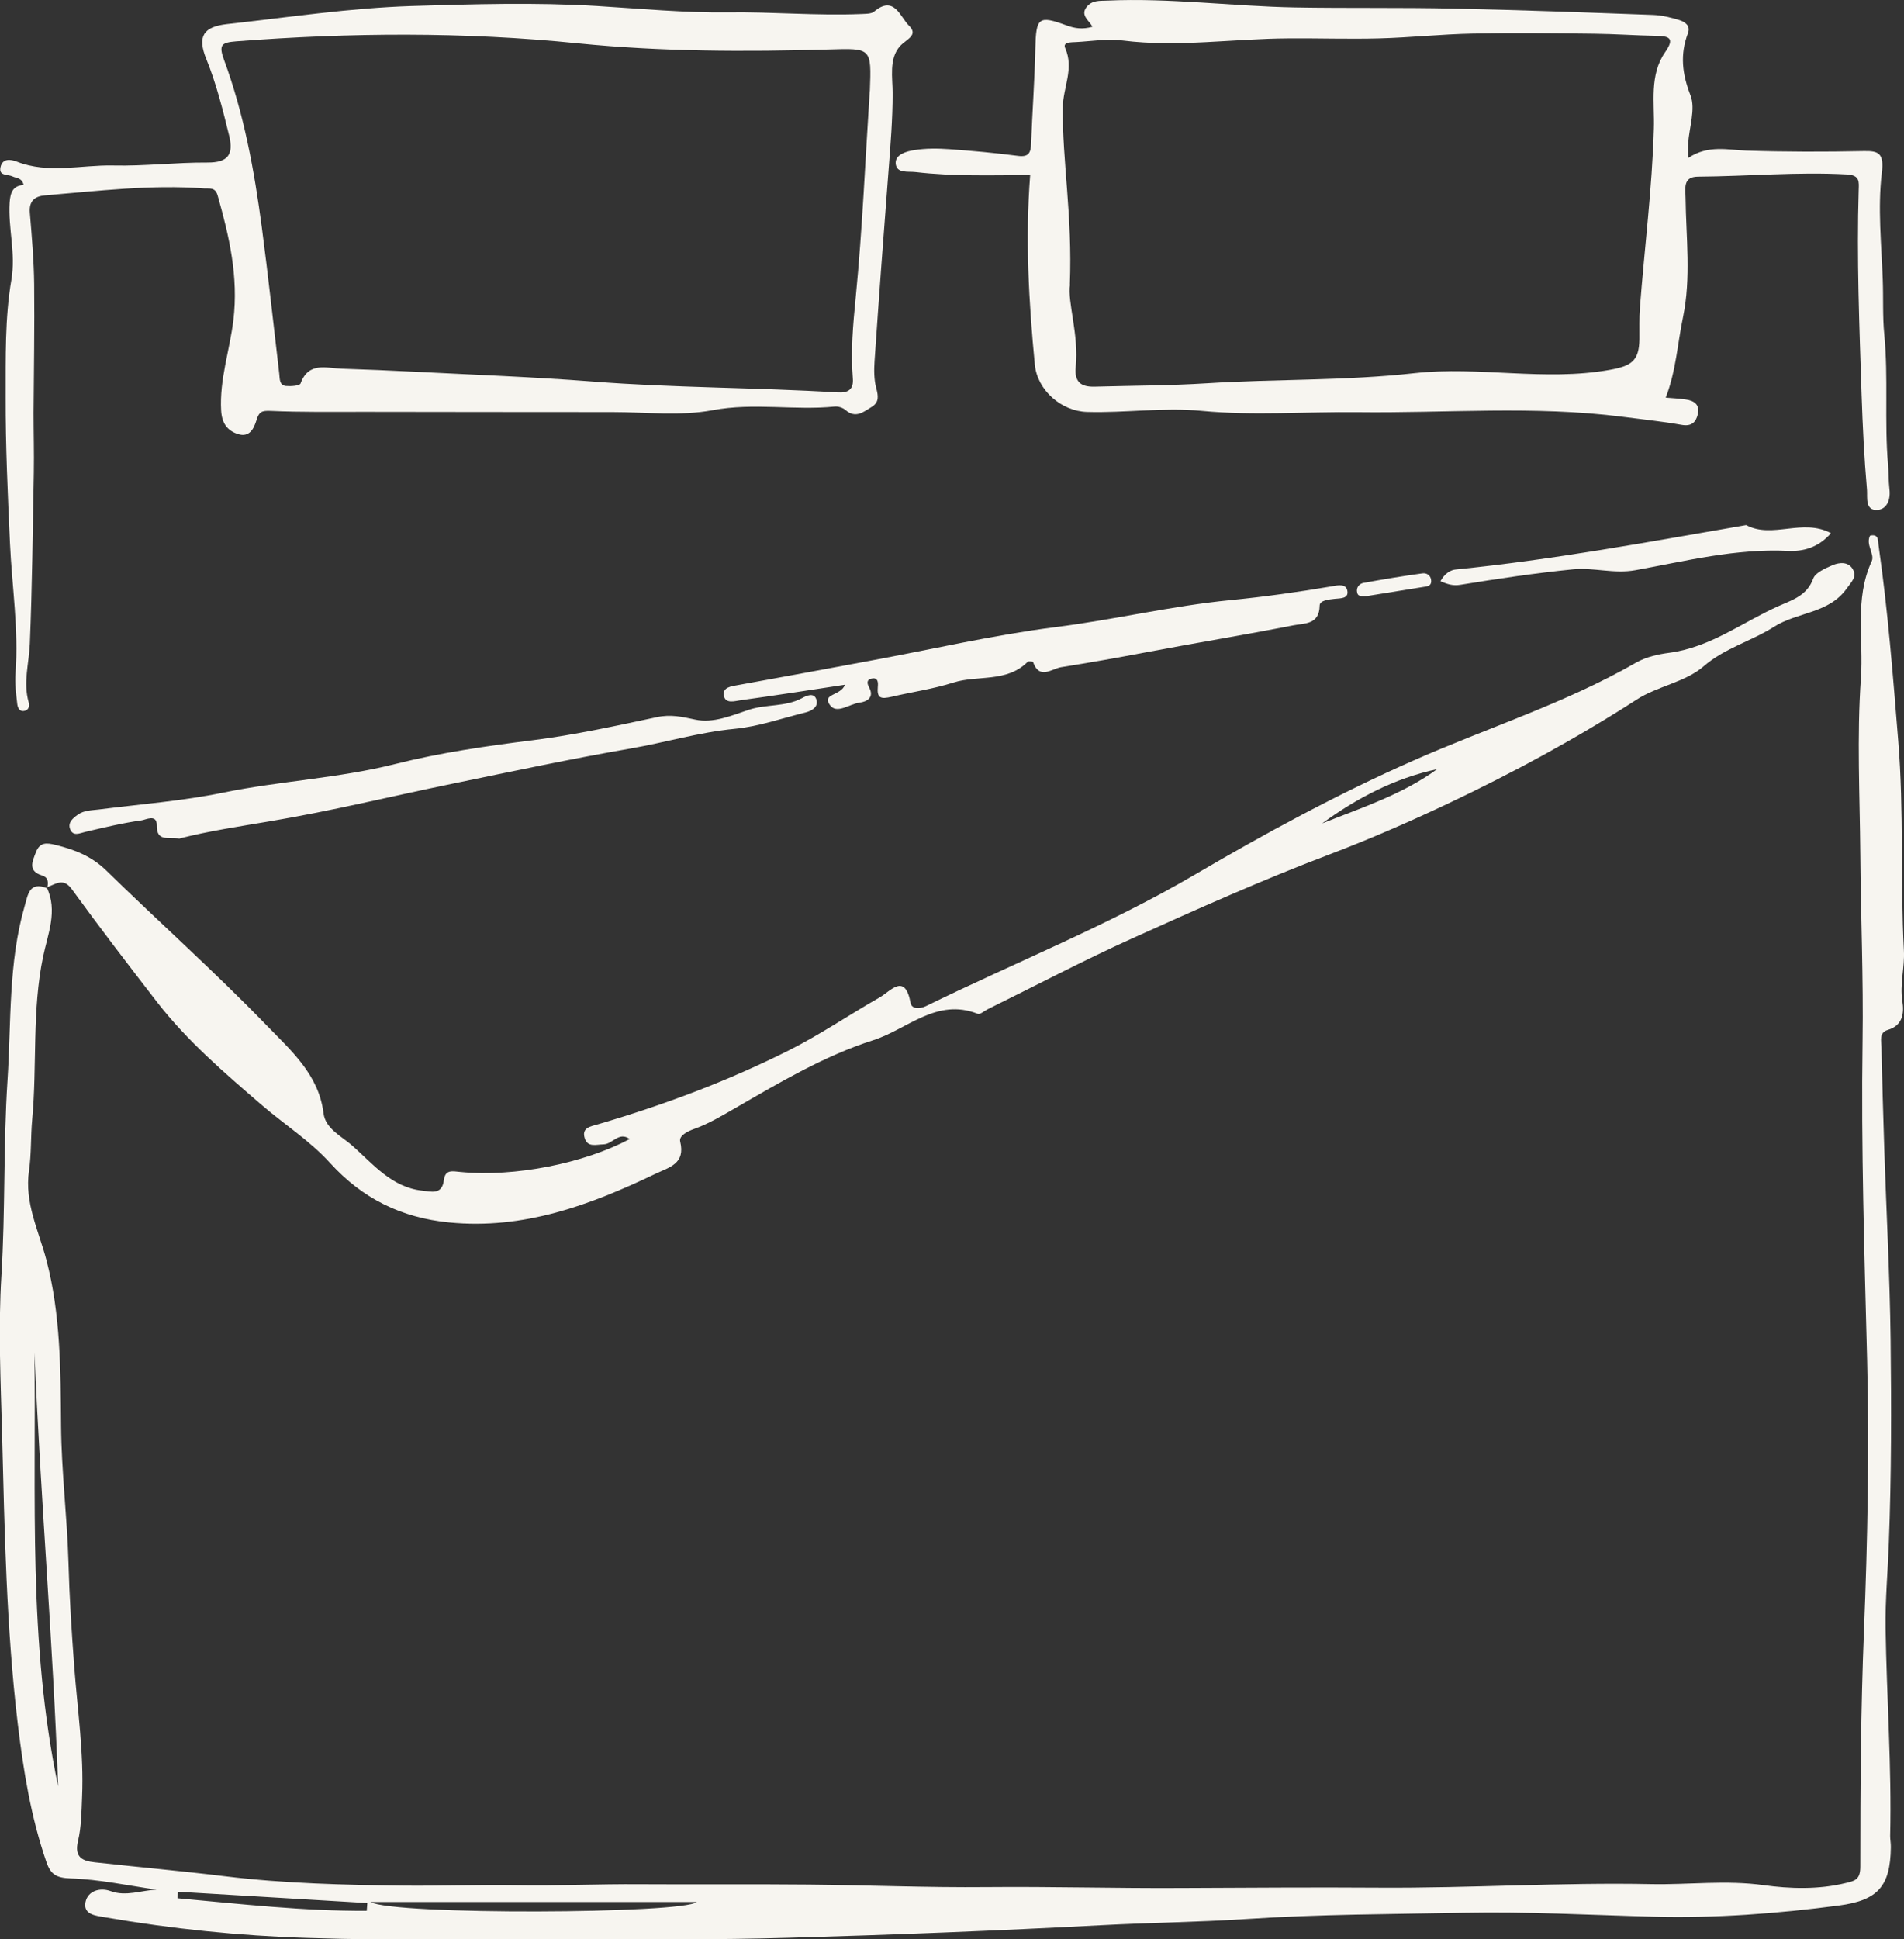 <svg xmlns="http://www.w3.org/2000/svg" width="55" height="56" viewBox="0 0 55 56" fill="none"><rect x="0" y="0" width="55" height="56" fill="#333333" stroke="none"/><g clip-path="url(#clip0_4089_3765)"><path d="M1.347 25.619C1.679 26.301 1.374 26.989 1.245 27.624C0.919 29.187 1.075 30.765 0.93 32.331C0.885 32.82 0.909 33.319 0.838 33.804C0.702 34.736 1.12 35.537 1.343 36.395C1.751 37.952 1.751 39.563 1.764 41.171C1.774 42.487 1.94 43.803 1.978 45.119C2.005 46.12 2.069 47.117 2.144 48.117C2.239 49.376 2.426 50.627 2.371 51.892C2.354 52.316 2.351 52.754 2.253 53.164C2.141 53.633 2.385 53.738 2.738 53.775C3.993 53.914 5.248 54.026 6.503 54.179C8.223 54.389 9.963 54.43 11.687 54.45C12.755 54.46 13.848 54.419 14.916 54.436C16.114 54.457 17.308 54.399 18.502 54.409C20.123 54.419 21.745 54.403 23.366 54.419C25.086 54.436 26.806 54.508 28.526 54.491C30.375 54.474 32.224 54.528 34.076 54.518C35.996 54.511 37.92 54.494 39.84 54.508C42.465 54.525 45.091 54.352 47.713 54.406C48.785 54.426 49.854 54.284 50.95 54.436C51.686 54.538 52.527 54.569 53.311 54.375C53.575 54.311 53.738 54.284 53.738 53.901C53.738 51.635 53.752 49.362 53.843 47.1C53.948 44.495 53.999 41.893 53.935 39.285C53.857 36.212 53.758 33.142 53.803 30.066C53.83 28.268 53.752 26.467 53.738 24.666C53.724 22.973 53.636 21.274 53.755 19.588C53.837 18.465 53.562 17.302 54.067 16.206C54.162 16 53.884 15.728 54.02 15.467C54.274 15.409 54.247 15.613 54.264 15.742C54.535 17.621 54.681 19.51 54.834 21.399C55 23.418 54.892 25.432 54.997 27.447C55.024 27.936 54.874 28.414 54.953 28.913C55.007 29.248 54.969 29.611 54.532 29.74C54.274 29.815 54.345 30.056 54.349 30.235C54.369 31.216 54.4 32.196 54.43 33.176C54.491 35.011 54.59 36.843 54.613 38.678C54.637 40.642 54.637 42.605 54.562 44.566C54.532 45.38 54.457 46.194 54.468 47.008C54.498 49.013 54.647 51.014 54.6 53.019C54.6 53.124 54.623 53.232 54.62 53.341C54.606 54.467 54.247 54.874 53.121 55.023C51.343 55.257 49.549 55.393 47.768 55.346C45.943 55.298 44.114 55.196 42.289 55.233C40.196 55.274 38.099 55.274 36.006 55.413C34.605 55.505 33.197 55.518 31.797 55.593C28.784 55.752 25.768 55.871 22.753 55.956C20.693 56.014 18.631 56 16.568 56.004C14 56.004 11.429 56.041 8.864 55.959C6.917 55.898 4.973 55.698 3.05 55.366C2.778 55.318 2.398 55.295 2.47 54.925C2.534 54.606 2.88 54.491 3.202 54.609C3.64 54.769 4.074 54.586 4.522 54.565C3.694 54.447 2.87 54.267 2.039 54.24C1.632 54.226 1.466 54.128 1.343 53.775C0.892 52.472 0.675 51.119 0.512 49.766C0.183 46.998 0.132 44.213 0.061 41.432C0.02 39.899 -0.054 38.359 0.041 36.829C0.156 34.947 0.095 33.064 0.217 31.189C0.326 29.513 0.238 27.807 0.712 26.165C0.807 25.84 0.841 25.439 1.364 25.649L1.343 25.629L1.347 25.619ZM0.997 39.058C1.045 43.243 0.807 47.442 1.679 51.581C1.533 47.402 1.167 43.233 0.997 39.058ZM10.7 54.922C11.381 55.305 19.74 55.264 20.127 54.922H10.7ZM5.143 54.626C5.136 54.687 5.129 54.748 5.126 54.813C6.948 54.979 8.762 55.186 10.594 55.176C10.601 55.101 10.604 55.027 10.611 54.952C8.79 54.843 6.965 54.735 5.143 54.626Z" fill="#F7F5F0"></path><path d="M48.772 4.559C49.342 4.175 49.932 4.331 50.437 4.348C51.574 4.386 52.71 4.386 53.847 4.362C54.267 4.355 54.43 4.423 54.359 4.996C54.237 6.007 54.349 7.048 54.386 8.073C54.406 8.602 54.379 9.141 54.43 9.653C54.552 10.912 54.43 12.167 54.539 13.418C54.559 13.652 54.552 13.886 54.579 14.12C54.617 14.416 54.515 14.7 54.24 14.724C53.864 14.755 53.948 14.351 53.931 14.148C53.85 13.232 53.806 12.313 53.775 11.393C53.711 9.426 53.63 7.459 53.691 5.492C53.697 5.257 53.735 5.057 53.348 5.037C51.91 4.959 50.481 5.091 49.047 5.101C48.609 5.105 48.687 5.437 48.69 5.712C48.704 6.862 48.853 8.018 48.616 9.162C48.456 9.925 48.416 10.712 48.117 11.482C48.327 11.498 48.514 11.509 48.7 11.536C48.945 11.57 49.111 11.692 49.043 11.967C48.985 12.197 48.86 12.319 48.575 12.268C48.005 12.167 47.428 12.109 46.855 12.034C44.318 11.709 41.767 11.933 39.226 11.902C37.723 11.885 36.21 12.007 34.721 11.865C33.598 11.756 32.502 11.929 31.396 11.895C30.657 11.872 29.965 11.268 29.893 10.532C29.717 8.717 29.615 6.899 29.758 5.054C28.631 5.061 27.539 5.095 26.453 4.969C26.23 4.942 25.894 5.017 25.873 4.718C25.857 4.46 26.186 4.369 26.403 4.335C26.738 4.281 27.088 4.284 27.43 4.308C28.092 4.355 28.75 4.416 29.405 4.501C29.714 4.542 29.775 4.413 29.785 4.152C29.819 3.239 29.887 2.323 29.907 1.411C29.927 0.502 29.995 0.434 30.816 0.736C31.05 0.821 31.267 0.855 31.559 0.773C31.461 0.59 31.196 0.441 31.393 0.197C31.552 4.47158e-05 31.769 0.027 31.983 0.017C33.794 -0.064 35.593 0.18 37.401 0.214C38.934 0.241 40.467 0.214 42.001 0.248C43.921 0.288 45.837 0.36 47.757 0.431C48.012 0.441 48.266 0.505 48.511 0.58C48.673 0.631 48.843 0.743 48.758 0.96C48.528 1.574 48.589 2.13 48.833 2.754C48.985 3.148 48.795 3.677 48.765 4.145C48.758 4.25 48.765 4.359 48.765 4.555L48.772 4.559ZM30.908 8.215C30.83 8.724 31.169 9.653 31.074 10.6C31.03 11.041 31.237 11.176 31.62 11.166C32.702 11.136 33.791 11.136 34.87 11.068C36.865 10.942 38.866 11 40.861 10.776C42.73 10.569 44.616 11.017 46.495 10.681C47.12 10.569 47.35 10.427 47.357 9.792C47.361 9.491 47.347 9.189 47.371 8.89C47.503 7.164 47.724 5.447 47.774 3.711C47.798 2.978 47.635 2.167 48.107 1.496C48.388 1.092 48.205 1.041 47.835 1.035C47.242 1.024 46.645 0.98 46.051 0.974C44.881 0.96 43.71 0.946 42.54 0.97C41.641 0.987 40.742 1.085 39.843 1.109C38.971 1.133 38.096 1.102 37.224 1.109C35.626 1.116 34.025 1.37 32.434 1.17C31.966 1.113 31.535 1.191 31.091 1.214C30.938 1.221 30.694 1.214 30.769 1.387C31.033 1.981 30.707 2.527 30.701 3.097C30.684 4.664 30.982 6.214 30.904 8.219L30.908 8.215Z" fill="#F7F5F0"></path><path d="M1.367 25.639C1.394 25.486 1.408 25.341 1.214 25.28C0.8 25.151 0.933 24.879 1.038 24.608C1.15 24.32 1.336 24.33 1.608 24.398C2.154 24.533 2.639 24.72 3.063 25.13C4.6 26.633 6.211 28.068 7.704 29.611C8.396 30.327 9.207 31.022 9.346 32.148C9.4 32.596 9.878 32.816 10.184 33.088C10.777 33.614 11.313 34.282 12.192 34.38C12.46 34.41 12.769 34.509 12.823 34.075C12.86 33.766 13.064 33.817 13.301 33.841C14.865 33.993 16.86 33.596 18.19 32.891C17.878 32.664 17.698 33.037 17.436 33.044C17.223 33.047 16.975 33.142 16.89 32.864C16.795 32.559 17.07 32.525 17.267 32.467C19.177 31.907 21.036 31.212 22.813 30.317C23.709 29.865 24.54 29.296 25.412 28.8C25.727 28.621 26.141 28.075 26.304 28.963C26.338 29.146 26.579 29.133 26.742 29.055C29.333 27.786 32.02 26.718 34.52 25.253C36.562 24.055 38.645 22.926 40.827 21.962C42.967 21.016 45.216 20.307 47.255 19.137C47.564 18.96 47.923 18.889 48.225 18.849C49.419 18.689 50.342 17.96 51.39 17.495C51.787 17.319 52.198 17.197 52.378 16.708C52.442 16.532 52.73 16.41 52.941 16.318C53.138 16.237 53.389 16.213 53.521 16.437C53.65 16.657 53.48 16.803 53.351 16.986C52.832 17.723 51.92 17.668 51.245 18.099C50.59 18.516 49.83 18.706 49.206 19.245C48.68 19.7 47.876 19.812 47.276 20.202C45.525 21.331 43.693 22.322 41.821 23.207C40.708 23.733 39.565 24.232 38.405 24.672C36.478 25.402 34.592 26.246 32.712 27.094C31.298 27.732 29.924 28.458 28.529 29.143C28.434 29.19 28.312 29.302 28.244 29.275C27.057 28.804 26.209 29.723 25.229 30.035C23.817 30.486 22.535 31.249 21.253 31.989C20.863 32.213 20.479 32.447 20.052 32.599C19.862 32.667 19.608 32.793 19.648 32.962C19.808 33.607 19.329 33.705 18.939 33.892C17.053 34.794 15.133 35.513 12.972 35.299C11.588 35.163 10.465 34.604 9.539 33.586C8.949 32.935 8.203 32.464 7.544 31.894C6.479 30.975 5.404 30.055 4.535 28.933C3.701 27.854 2.873 26.775 2.073 25.673C1.818 25.324 1.598 25.544 1.353 25.619L1.374 25.639H1.367ZM38.191 23.777C39.331 23.323 40.508 22.943 41.515 22.21C40.284 22.474 39.198 23.044 38.191 23.777Z" fill="#F7F5F0"></path><path d="M0.685 5.346C0.631 5.125 0.472 5.149 0.363 5.095C0.224 5.027 -0.041 5.088 0.014 4.83C0.068 4.569 0.302 4.596 0.485 4.667C1.401 5.027 2.341 4.759 3.27 4.779C4.176 4.8 5.082 4.688 5.987 4.694C6.588 4.698 6.754 4.464 6.618 3.911C6.435 3.165 6.249 2.418 5.96 1.706C5.696 1.055 5.865 0.773 6.564 0.695C8.338 0.499 10.106 0.231 11.894 0.173C13.678 0.119 15.466 0.064 17.253 0.173C18.512 0.251 19.788 0.373 21.032 0.356C22.318 0.339 23.601 0.458 24.883 0.404C25.008 0.397 25.164 0.404 25.249 0.336C25.829 -0.156 26.006 0.495 26.25 0.733C26.549 1.021 26.179 1.13 25.995 1.336C25.673 1.699 25.785 2.249 25.785 2.693C25.785 3.446 25.724 4.189 25.666 4.935C25.524 6.767 25.388 8.598 25.263 10.43C25.246 10.684 25.246 10.956 25.31 11.2C25.371 11.434 25.405 11.614 25.175 11.753C24.937 11.899 24.713 12.092 24.422 11.838C24.347 11.773 24.221 11.733 24.123 11.739C22.949 11.858 21.775 11.621 20.585 11.845C19.648 12.021 18.658 11.899 17.691 11.899C15.296 11.899 12.898 11.895 10.503 11.892C9.607 11.892 8.708 11.905 7.813 11.865C7.562 11.855 7.484 11.889 7.412 12.123C7.338 12.363 7.216 12.645 6.87 12.533C6.557 12.431 6.408 12.211 6.388 11.855C6.337 10.963 6.635 10.118 6.741 9.25C6.893 7.991 6.622 6.828 6.289 5.651C6.218 5.397 6.055 5.451 5.899 5.441C4.359 5.325 2.836 5.515 1.306 5.641C1.018 5.664 0.835 5.79 0.862 6.139C0.919 6.828 0.98 7.52 0.987 8.212C1.001 9.45 0.977 10.688 0.97 11.926C0.97 12.499 0.987 13.072 0.977 13.649C0.946 15.297 0.93 16.946 0.862 18.594C0.838 19.154 0.665 19.71 0.828 20.277C0.858 20.382 0.838 20.501 0.702 20.528C0.556 20.558 0.509 20.419 0.499 20.331C0.465 20.036 0.424 19.734 0.448 19.439C0.543 18.18 0.346 16.936 0.288 15.684C0.224 14.277 0.159 12.872 0.163 11.461C0.166 10.328 0.139 9.185 0.329 8.079C0.461 7.306 0.231 6.59 0.278 5.848C0.299 5.553 0.377 5.359 0.685 5.342V5.346ZM25.127 2.632C25.175 1.377 25.175 1.391 23.94 1.428C21.524 1.499 19.099 1.492 16.704 1.252C13.4 0.916 10.116 0.94 6.819 1.194C6.401 1.228 6.313 1.292 6.469 1.723C7.046 3.283 7.344 4.915 7.562 6.557C7.748 7.964 7.901 9.379 8.067 10.793C8.084 10.939 8.064 11.125 8.26 11.146C8.403 11.159 8.654 11.142 8.681 11.075C8.915 10.434 9.431 10.634 9.879 10.647C10.581 10.671 11.283 10.698 11.985 10.735C13.695 10.823 15.405 10.885 17.108 11.017C19.472 11.203 21.843 11.187 24.208 11.332C24.5 11.349 24.662 11.244 24.635 10.929C24.571 10.138 24.642 9.362 24.72 8.571C24.913 6.597 24.995 4.613 25.124 2.632H25.127Z" fill="#F7F5F0"></path><path d="M24.415 19.771C23.363 19.931 22.383 20.084 21.399 20.219C21.229 20.243 20.954 20.334 20.91 20.087C20.866 19.846 21.121 19.816 21.317 19.782C22.593 19.551 23.865 19.317 25.137 19.079C26.922 18.75 28.692 18.337 30.487 18.109C32.183 17.896 33.842 17.495 35.548 17.329C36.519 17.234 37.509 17.095 38.483 16.929C38.656 16.898 38.88 16.851 38.92 17.055C38.968 17.292 38.713 17.275 38.557 17.292C38.381 17.312 38.123 17.336 38.12 17.485C38.113 18.045 37.679 17.994 37.356 18.058C35.932 18.337 34.497 18.571 33.072 18.842C32.271 18.995 31.46 19.137 30.65 19.266C30.382 19.31 30.026 19.636 29.842 19.12C29.836 19.1 29.713 19.083 29.69 19.107C29.079 19.721 28.241 19.486 27.539 19.71C26.949 19.897 26.358 19.978 25.768 20.117C25.432 20.195 25.327 20.162 25.358 19.819C25.368 19.717 25.364 19.575 25.215 19.588C25.059 19.605 25.018 19.687 25.107 19.853C25.259 20.134 25.052 20.263 24.825 20.29C24.537 20.328 24.177 20.626 23.98 20.368C23.719 20.026 24.293 20.097 24.408 19.771H24.415Z" fill="#F7F5F0"></path><path d="M5.183 24.215C4.858 24.16 4.522 24.32 4.529 23.828C4.532 23.495 4.2 23.675 4.088 23.689C3.542 23.764 3.002 23.896 2.466 24.021C2.3 24.059 2.113 24.164 2.025 23.94C1.954 23.753 2.103 23.628 2.246 23.526C2.429 23.394 2.649 23.401 2.863 23.373C4.061 23.221 5.268 23.129 6.445 22.888C8.094 22.549 9.78 22.475 11.419 22.061C12.714 21.735 14.051 21.542 15.381 21.376C16.595 21.223 17.786 20.962 18.98 20.707C19.377 20.623 19.703 20.697 20.083 20.779C20.602 20.891 21.131 20.663 21.626 20.497C22.132 20.328 22.684 20.419 23.17 20.158C23.268 20.104 23.533 19.961 23.59 20.229C23.631 20.422 23.444 20.528 23.271 20.572C22.586 20.741 21.908 20.982 21.212 21.047C20.195 21.145 19.221 21.44 18.22 21.613C16.494 21.912 14.78 22.278 13.067 22.631C11.313 22.99 9.573 23.418 7.809 23.713C6.91 23.865 6.008 24.001 5.19 24.211L5.183 24.215Z" fill="#F7F5F0"></path><path d="M41.61 16.783C41.733 16.556 41.906 16.457 42.055 16.444C44.874 16.162 47.656 15.643 50.441 15.162C51.197 15.569 52.069 14.955 52.89 15.396C52.527 15.813 52.089 15.928 51.652 15.908C50.149 15.833 48.7 16.2 47.245 16.464C46.614 16.579 46.034 16.379 45.437 16.44C44.345 16.549 43.259 16.712 42.177 16.888C41.963 16.922 41.814 16.868 41.61 16.786V16.783Z" fill="#F7F5F0"></path><path d="M39.497 17.214C39.375 17.21 39.239 17.248 39.205 17.119C39.165 16.973 39.26 16.854 39.392 16.831C39.955 16.729 40.522 16.634 41.092 16.556C41.22 16.539 41.343 16.624 41.343 16.783C41.343 16.926 41.224 16.932 41.115 16.949C40.569 17.038 40.023 17.126 39.497 17.21V17.214Z" fill="#F7F5F0"></path></g><defs><clipPath id="clip0_4089_3765"><rect width="55" height="56" fill="white"></rect></clipPath></defs></svg>